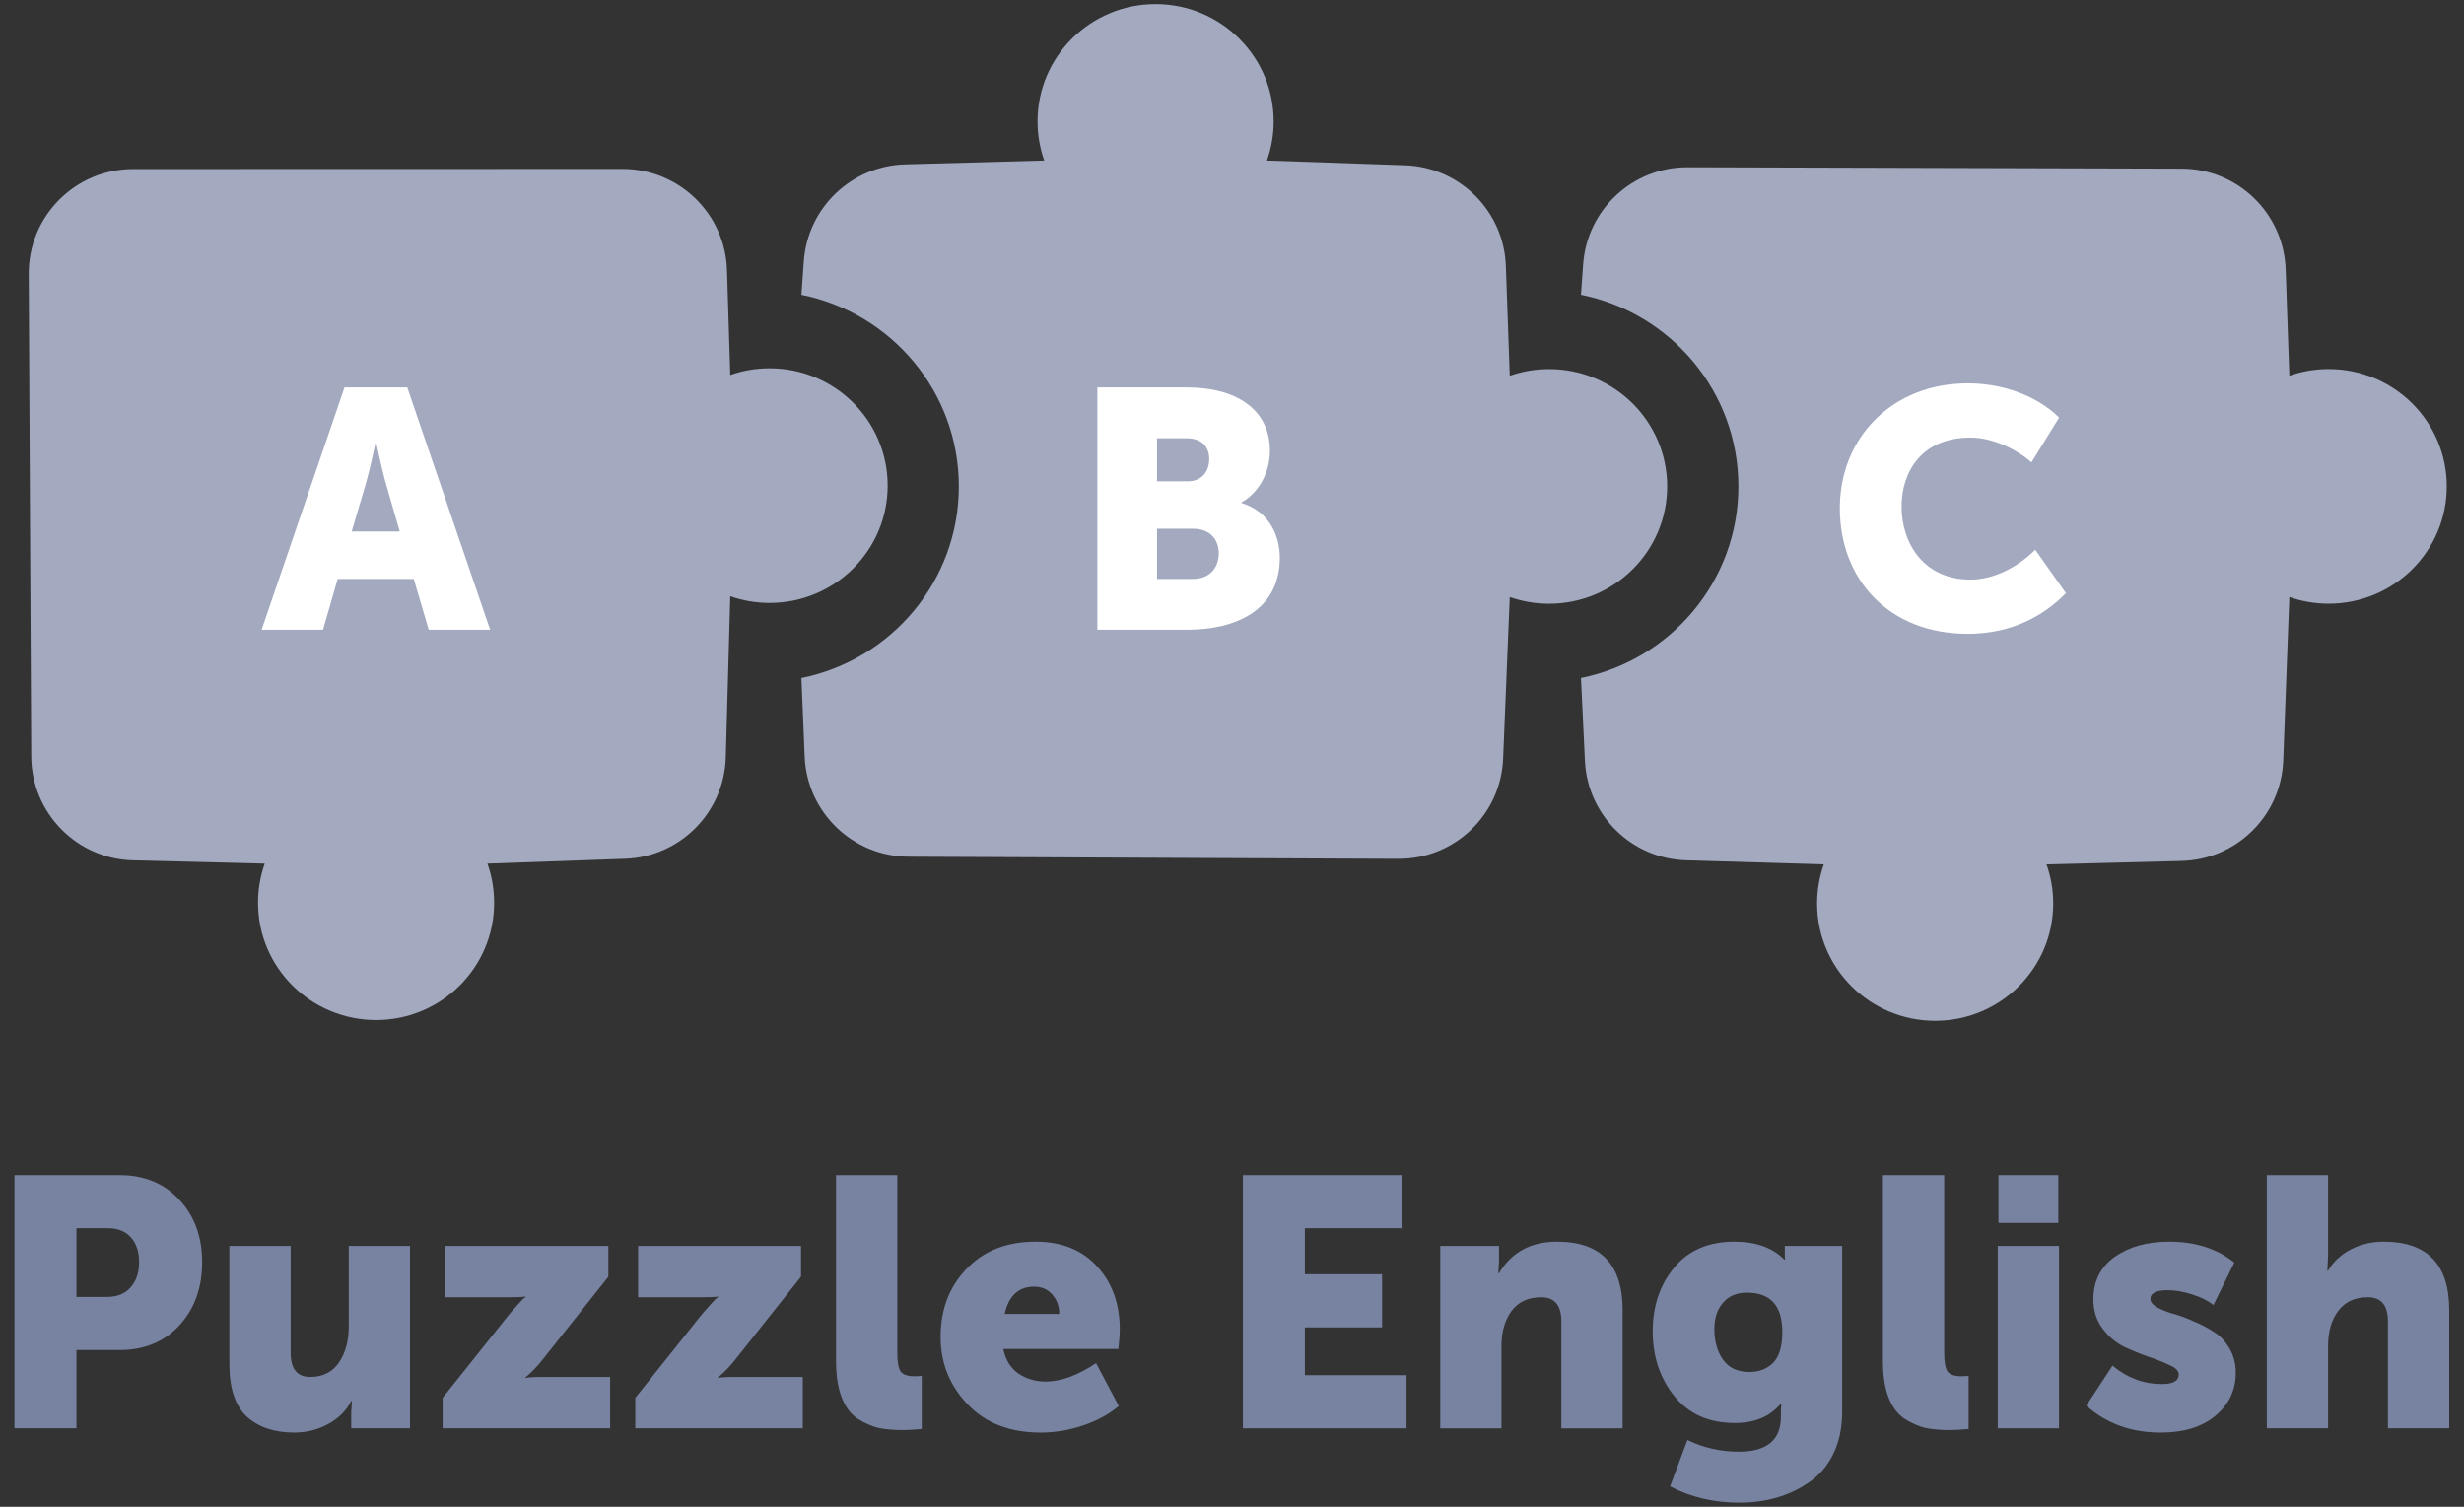 <svg viewBox="0 0 139 85" fill="none" xmlns="http://www.w3.org/2000/svg">
<rect x="0" y="0" width="139" height="85" fill="#333333" stroke="none"/>
<path d="M41.195 33.636L40.943 42.723C40.856 45.83 38.37 48.336 35.263 48.445L27.497 48.719C27.742 49.409 27.875 50.152 27.875 50.925C27.875 54.58 24.894 57.543 21.216 57.543C17.537 57.543 14.556 54.58 14.556 50.925C14.556 50.152 14.689 49.409 14.934 48.719L7.505 48.533C4.323 48.453 1.78 45.859 1.763 42.675L1.621 15.458C1.604 12.193 4.245 9.538 7.509 9.537L35.122 9.53C38.304 9.529 40.911 12.056 41.011 15.236L41.195 21.153C41.89 20.909 42.637 20.776 43.415 20.776C47.094 20.776 50.075 23.739 50.075 27.394C50.075 31.049 47.094 34.012 43.415 34.012C42.637 34.012 41.89 33.88 41.195 33.636Z" fill="#A3AAC0"/>
<path fill-rule="evenodd" clip-rule="evenodd" d="M19.434 21.856L14.759 35.526H18.222L19.049 32.659H23.34L24.186 35.526H27.65L22.975 21.856H19.434ZM22.551 29.982H19.838L20.627 27.324C20.877 26.464 21.185 24.973 21.185 24.973H21.224C21.224 24.973 21.532 26.464 21.782 27.324L22.551 29.982Z" fill="white"/>
<path d="M89.187 38.247C94.254 37.225 98.067 32.773 98.067 27.437C98.067 22.101 94.254 17.65 89.187 16.628L89.31 14.906C89.53 11.817 92.105 9.426 95.202 9.435L123.071 9.514C126.239 9.523 128.833 12.036 128.941 15.202L129.147 21.196C129.841 20.952 130.589 20.819 131.367 20.819C135.045 20.819 138.027 23.782 138.027 27.437C138.027 31.092 135.045 34.055 131.367 34.055C130.589 34.055 129.841 33.923 129.147 33.679L128.803 42.899C128.687 46.006 126.176 48.488 123.067 48.568L115.448 48.762C115.694 49.452 115.827 50.195 115.827 50.968C115.827 54.623 112.845 57.586 109.167 57.586C105.489 57.586 102.507 54.623 102.507 50.968C102.507 50.195 102.641 49.452 102.886 48.762L95.118 48.531C92.043 48.439 89.557 45.997 89.41 42.924L89.187 38.247Z" fill="#A3AAC0"/>
<path d="M103.789 28.662C103.789 32.715 106.579 35.755 111.004 35.755C113.524 35.755 115.333 34.703 116.545 33.461L114.813 31.013C113.87 31.95 112.524 32.696 111.158 32.696C108.502 32.696 107.271 30.612 107.271 28.585C107.271 26.616 108.406 24.685 111.158 24.685C112.389 24.685 113.717 25.316 114.601 26.081L116.16 23.557C114.813 22.238 112.851 21.626 111.004 21.626C106.752 21.626 103.789 24.685 103.789 28.662Z" fill="white"/>
<path d="M45.21 38.248C50.276 37.226 54.09 32.775 54.09 27.439C54.09 22.103 50.276 17.651 45.21 16.63L45.344 14.745C45.558 11.724 48.028 9.359 51.055 9.274L58.908 9.056C58.663 8.366 58.53 7.623 58.53 6.849C58.53 3.194 61.511 0.231 65.19 0.231C68.868 0.231 71.85 3.194 71.85 6.849C71.85 7.623 71.716 8.366 71.471 9.056L79.266 9.325C82.356 9.431 84.838 11.911 84.949 15.001L85.169 21.198C85.864 20.954 86.611 20.821 87.389 20.821C91.068 20.821 94.049 23.784 94.049 27.439C94.049 31.094 91.068 34.057 87.389 34.057C86.611 34.057 85.864 33.924 85.169 33.681L84.795 42.8C84.665 45.966 82.053 48.462 78.884 48.448L51.252 48.328C48.104 48.314 45.523 45.827 45.393 42.681L45.21 38.248Z" fill="#A3AAC0"/>
<path fill-rule="evenodd" clip-rule="evenodd" d="M61.904 35.526V21.856H66.964C69.715 21.856 71.639 23.08 71.639 25.432C71.639 26.579 71.081 27.745 70.042 28.338V28.376C71.62 28.854 72.197 30.25 72.197 31.454C72.197 34.437 69.696 35.526 66.964 35.526H61.904ZM65.271 27.152H67.002C67.849 27.152 68.215 26.541 68.215 25.891C68.215 25.26 67.849 24.724 66.945 24.724H65.271V27.152ZM67.291 32.659H65.271V29.829H67.31C68.291 29.829 68.753 30.46 68.753 31.225C68.753 31.989 68.272 32.659 67.291 32.659Z" fill="white"/>
<path d="M0.816 80.573V66.289H6.749C8.134 66.289 9.254 66.749 10.106 67.668C10.971 68.587 11.404 69.765 11.404 71.204C11.404 72.655 10.971 73.847 10.106 74.78C9.254 75.699 8.134 76.158 6.749 76.158H4.312V80.573H0.816ZM4.312 73.162H6.03C6.616 73.162 7.063 72.982 7.369 72.622C7.688 72.263 7.848 71.79 7.848 71.204C7.848 70.618 7.694 70.151 7.388 69.805C7.082 69.459 6.649 69.286 6.09 69.286H4.312V73.162Z" fill="#7883A2"/>
<path d="M12.94 76.957V70.284H16.397V76.318C16.397 77.223 16.763 77.676 17.496 77.676C18.202 77.676 18.742 77.41 19.113 76.877C19.486 76.331 19.674 75.652 19.674 74.839V70.284H23.129V80.573H19.813V79.674L19.854 79.035H19.813C19.533 79.581 19.1 80.014 18.515 80.333C17.929 80.653 17.29 80.813 16.597 80.813C15.478 80.813 14.585 80.513 13.92 79.914C13.267 79.301 12.94 78.316 12.94 76.957Z" fill="#7883A2"/>
<path d="M24.969 80.573V78.855L28.745 74.12C28.905 73.934 29.058 73.76 29.204 73.601C29.351 73.441 29.458 73.328 29.524 73.261L29.644 73.181V73.141C29.471 73.168 29.171 73.181 28.745 73.181H25.129V70.284H34.319V72.022L30.563 76.757C30.416 76.944 30.264 77.117 30.103 77.276C29.958 77.423 29.844 77.53 29.765 77.596L29.644 77.696V77.736C29.817 77.696 30.123 77.676 30.563 77.676H34.419V80.573H24.969Z" fill="#7883A2"/>
<path d="M35.837 80.573V78.855L39.613 74.12C39.773 73.934 39.925 73.76 40.072 73.601C40.218 73.441 40.325 73.328 40.391 73.261L40.512 73.181V73.141C40.339 73.168 40.039 73.181 39.613 73.181H35.997V70.284H45.187V72.022L41.431 76.757C41.284 76.944 41.13 77.117 40.971 77.276C40.824 77.423 40.712 77.53 40.631 77.596L40.512 77.696V77.736C40.685 77.696 40.991 77.676 41.431 77.676H45.287V80.573H35.837Z" fill="#7883A2"/>
<path d="M47.162 76.778V66.289H50.619V76.318C50.619 76.824 50.678 77.17 50.799 77.357C50.932 77.543 51.191 77.637 51.577 77.637C51.751 77.637 51.891 77.63 51.997 77.617V80.613C51.517 80.653 51.172 80.673 50.959 80.673C50.426 80.673 49.96 80.633 49.56 80.553C49.174 80.46 48.781 80.287 48.382 80.034C47.995 79.781 47.695 79.381 47.483 78.835C47.269 78.289 47.162 77.603 47.162 76.778Z" fill="#7883A2"/>
<path d="M53.061 75.42C53.061 73.875 53.548 72.596 54.519 71.584C55.492 70.558 56.791 70.045 58.416 70.045C59.894 70.045 61.052 70.512 61.891 71.444C62.743 72.363 63.17 73.555 63.17 75.02C63.17 75.26 63.143 75.619 63.09 76.099H56.598C56.717 76.698 56.997 77.158 57.436 77.477C57.889 77.784 58.408 77.937 58.995 77.937C59.847 77.937 60.792 77.591 61.832 76.898L63.111 79.315C62.563 79.781 61.891 80.148 61.093 80.414C60.306 80.68 59.514 80.814 58.715 80.814C56.97 80.814 55.592 80.281 54.58 79.215C53.567 78.15 53.061 76.885 53.061 75.42ZM56.678 74.121H59.754C59.754 73.681 59.621 73.315 59.354 73.022C59.101 72.729 58.761 72.583 58.336 72.583C57.456 72.583 56.903 73.095 56.678 74.121Z" fill="#7883A2"/>
<path d="M70.115 80.573V66.289H79.065V69.286H73.611V71.883H77.966V74.88H73.611V77.577H79.345V80.573H70.115Z" fill="#7883A2"/>
<path d="M81.248 80.574V70.285H84.564V71.184L84.523 71.823H84.564C85.269 70.638 86.361 70.045 87.841 70.045C90.304 70.045 91.536 71.331 91.536 73.901V80.574H88.08V74.54C88.08 73.635 87.7 73.182 86.941 73.182C86.209 73.182 85.65 73.442 85.262 73.961C84.89 74.481 84.703 75.133 84.703 75.919V80.574H81.248Z" fill="#7883A2"/>
<path d="M95.191 81.233C96.097 81.673 97.063 81.892 98.089 81.892C99.673 81.892 100.466 81.233 100.466 79.915V79.575L100.486 79.195H100.445C99.846 79.915 98.988 80.274 97.868 80.274C96.403 80.274 95.265 79.768 94.452 78.756C93.639 77.744 93.234 76.525 93.234 75.1C93.234 73.688 93.633 72.496 94.432 71.524C95.232 70.538 96.37 70.045 97.848 70.045C99.047 70.045 99.979 70.378 100.646 71.044H100.705C100.692 70.964 100.685 70.885 100.685 70.805V70.285H103.922V79.635C103.922 80.541 103.755 81.333 103.423 82.012C103.089 82.692 102.636 83.224 102.064 83.611C101.491 84.01 100.872 84.303 100.206 84.49C99.554 84.676 98.854 84.769 98.108 84.769C96.683 84.769 95.384 84.463 94.213 83.85L95.191 81.233ZM96.71 74.98C96.71 75.673 96.877 76.252 97.209 76.718C97.542 77.171 98.035 77.397 98.687 77.397C99.22 77.397 99.66 77.231 100.007 76.898C100.365 76.552 100.545 75.966 100.545 75.14C100.545 73.661 99.879 72.922 98.548 72.922C97.961 72.922 97.508 73.115 97.189 73.502C96.87 73.875 96.71 74.367 96.71 74.98Z" fill="#7883A2"/>
<path d="M106.219 76.778V66.289H109.676V76.318C109.676 76.824 109.735 77.17 109.856 77.357C109.988 77.543 110.248 77.637 110.634 77.637C110.808 77.637 110.947 77.63 111.054 77.617V80.613C110.574 80.653 110.229 80.673 110.015 80.673C109.483 80.673 109.017 80.633 108.616 80.553C108.23 80.46 107.838 80.287 107.438 80.034C107.052 79.781 106.752 79.381 106.538 78.835C106.326 78.289 106.219 77.603 106.219 76.778Z" fill="#7883A2"/>
<path d="M112.737 68.986V66.289H116.114V68.986H112.737ZM112.698 80.573V70.285H116.153V80.573H112.698Z" fill="#7883A2"/>
<path d="M117.693 79.295L119.171 77.038C119.997 77.73 120.929 78.077 121.968 78.077C122.594 78.077 122.908 77.897 122.908 77.537C122.908 77.337 122.741 77.164 122.408 77.018C122.075 76.858 121.675 76.698 121.209 76.538C120.743 76.379 120.27 76.185 119.791 75.959C119.325 75.719 118.925 75.373 118.592 74.92C118.259 74.467 118.092 73.928 118.092 73.302C118.092 72.276 118.491 71.477 119.291 70.904C120.103 70.332 121.129 70.045 122.368 70.045C123.846 70.045 125.071 70.438 126.044 71.224L124.865 73.621C124.572 73.382 124.172 73.182 123.666 73.022C123.173 72.862 122.707 72.782 122.268 72.782C121.629 72.782 121.309 72.949 121.309 73.282C121.309 73.442 121.428 73.595 121.668 73.741C121.909 73.875 122.201 73.995 122.548 74.101C122.908 74.194 123.294 74.334 123.706 74.52C124.133 74.694 124.519 74.893 124.865 75.12C125.225 75.333 125.524 75.646 125.764 76.059C126.003 76.458 126.124 76.918 126.124 77.437C126.124 78.423 125.737 79.235 124.965 79.875C124.206 80.501 123.181 80.814 121.889 80.814C120.223 80.814 118.825 80.308 117.693 79.295Z" fill="#7883A2"/>
<path d="M127.876 80.573V66.289H131.332V70.804L131.292 71.683H131.332C131.624 71.177 132.051 70.778 132.61 70.484C133.17 70.191 133.789 70.045 134.468 70.045C136.932 70.045 138.165 71.33 138.165 73.901V80.573H134.708V74.54C134.708 73.634 134.329 73.181 133.57 73.181C132.85 73.181 132.298 73.435 131.912 73.941C131.525 74.447 131.332 75.113 131.332 75.939V80.573H127.876Z" fill="#7883A2"/>
</svg>
